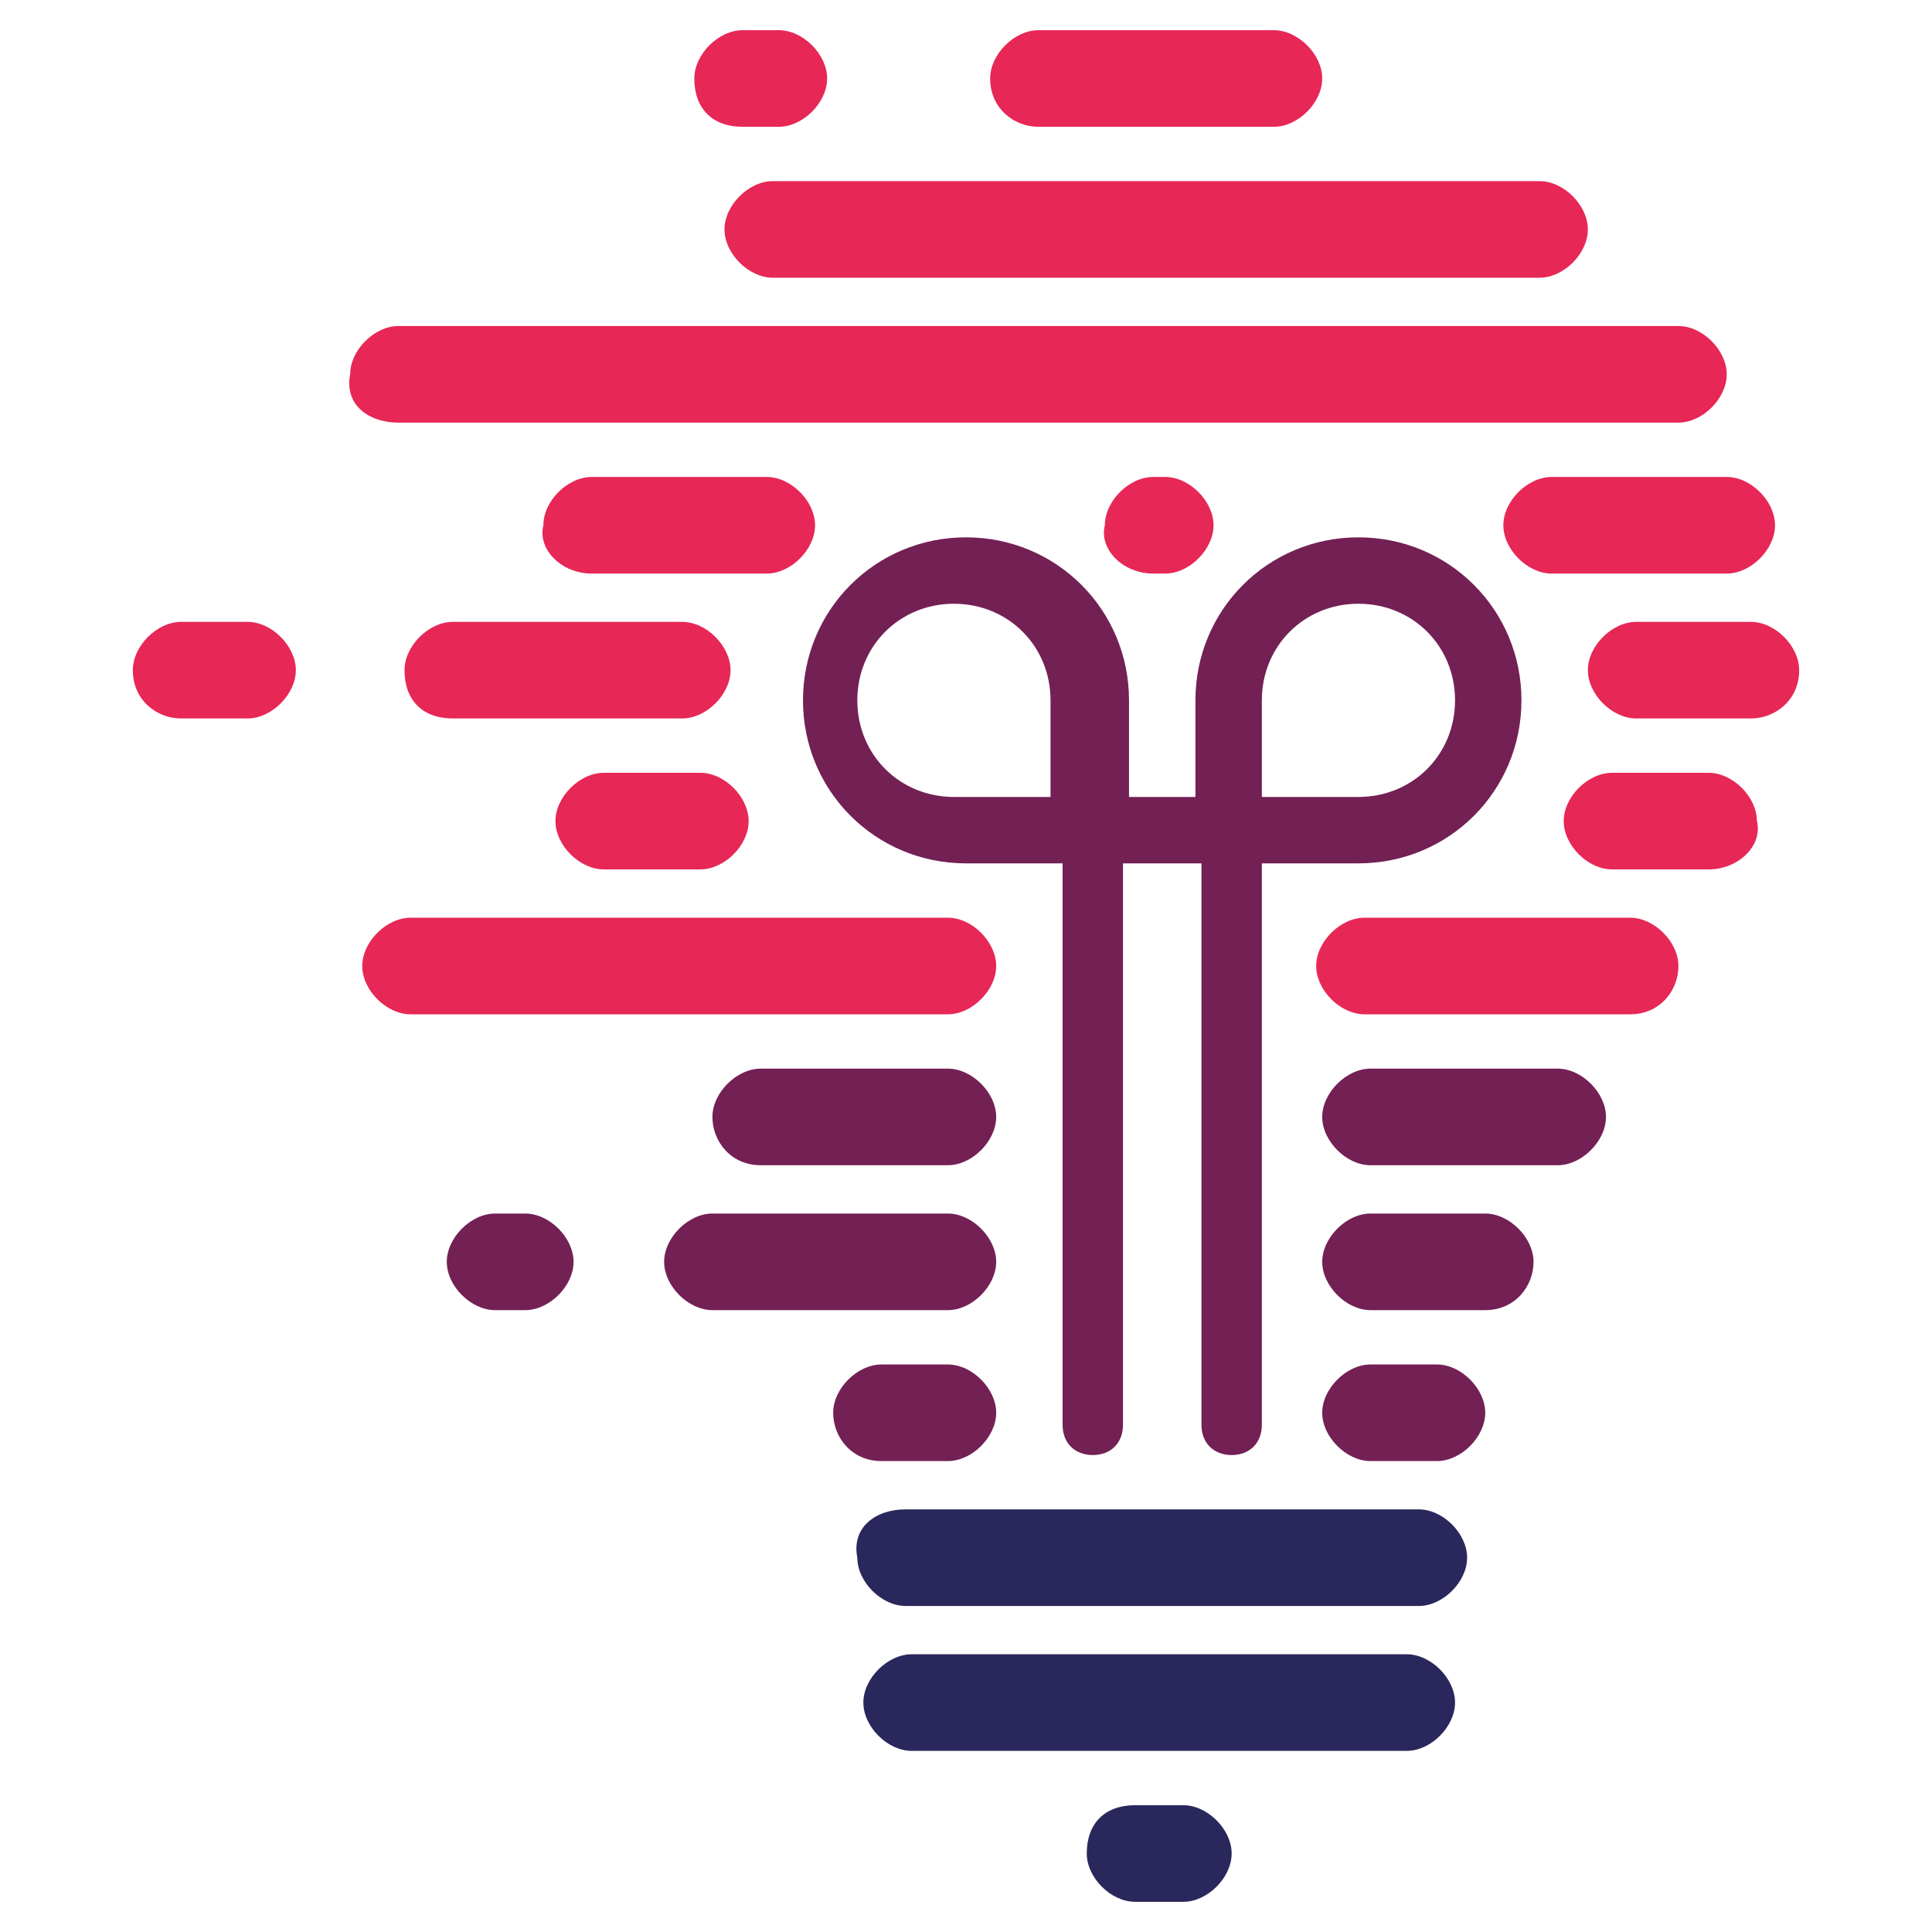 <?xml version="1.0" encoding="utf-8"?>
<!-- Generator: Adobe Illustrator 24.1.0, SVG Export Plug-In . SVG Version: 6.00 Build 0)  -->
<svg version="1.1" id="Layer_1" xmlns="http://www.w3.org/2000/svg" xmlns:xlink="http://www.w3.org/1999/xlink" x="0px" y="0px"
	 width="32px" height="32px" viewBox="0 0 32 32" style="enable-background:new 0 0 32 32;" xml:space="preserve">
<style type="text/css">
	.st0{fill-rule:evenodd;clip-rule:evenodd;fill:#29275B;}
	.st1{fill-rule:evenodd;clip-rule:evenodd;fill:#E72756;}
	.st2{fill-rule:evenodd;clip-rule:evenodd;fill:#732055;}
</style>
<g>
	<path class="st0" d="M15,25h8.5c0.4,0,0.8,0.4,0.8,0.8v0c0,0.4-0.4,0.8-0.8,0.8H15c-0.4,0-0.8-0.4-0.8-0.8v0
		C14.1,25.3,14.5,25,15,25"/>
	<path class="st0" d="M15.1,27.4h8.2c0.4,0,0.8,0.4,0.8,0.8l0,0c0,0.4-0.4,0.8-0.8,0.8h-8.2c-0.4,0-0.8-0.4-0.8-0.8l0,0
		C14.3,27.8,14.7,27.4,15.1,27.4"/>
	<path class="st0" d="M18.8,29.9h0.8c0.4,0,0.8,0.4,0.8,0.8l0,0c0,0.4-0.4,0.8-0.8,0.8h-0.8c-0.4,0-0.8-0.4-0.8-0.8l0,0
		C18,30.2,18.3,29.9,18.8,29.9"/>
	<path class="st1" d="M6.6,7h21.2c0.4,0,0.8-0.4,0.8-0.8l0,0c0-0.4-0.4-0.8-0.8-0.8H6.6c-0.4,0-0.8,0.4-0.8,0.8l0,0
		C5.7,6.7,6.1,7,6.6,7"/>
	<path class="st1" d="M12.8,4.6h12.7c0.4,0,0.8-0.4,0.8-0.8v0c0-0.4-0.4-0.8-0.8-0.8H12.8c-0.4,0-0.8,0.4-0.8,0.8v0
		C12,4.2,12.4,4.6,12.8,4.6"/>
	<path class="st1" d="M17.2,2.1h3.9c0.4,0,0.8-0.4,0.8-0.8l0,0c0-0.4-0.4-0.8-0.8-0.8h-3.9c-0.4,0-0.8,0.4-0.8,0.8l0,0
		C16.4,1.8,16.8,2.1,17.2,2.1"/>
	<path class="st2" d="M12.6,19.3h3.1c0.4,0,0.8-0.4,0.8-0.8l0,0c0-0.4-0.4-0.8-0.8-0.8h-3.1c-0.4,0-0.8,0.4-0.8,0.8l0,0
		C11.8,18.9,12.1,19.3,12.6,19.3"/>
	<path class="st2" d="M11.8,21.7h3.9c0.4,0,0.8-0.4,0.8-0.8l0,0c0-0.4-0.4-0.8-0.8-0.8h-3.9c-0.4,0-0.8,0.4-0.8,0.8l0,0
		C11,21.3,11.4,21.7,11.8,21.7"/>
	<path class="st2" d="M14.6,24.2h1.1c0.4,0,0.8-0.4,0.8-0.8v0c0-0.4-0.4-0.8-0.8-0.8h-1.1c-0.4,0-0.8,0.4-0.8,0.8v0
		C13.8,23.8,14.1,24.2,14.6,24.2"/>
	<path class="st1" d="M6.8,16.8h8.9c0.4,0,0.8-0.4,0.8-0.8v0c0-0.4-0.4-0.8-0.8-0.8H6.8C6.4,15.2,6,15.6,6,16v0
		C6,16.4,6.4,16.8,6.8,16.8"/>
	<path class="st1" d="M10,14.4h1.6c0.4,0,0.8-0.4,0.8-0.8l0,0c0-0.4-0.4-0.8-0.8-0.8H10c-0.4,0-0.8,0.4-0.8,0.8l0,0
		C9.2,14,9.6,14.4,10,14.4"/>
	<path class="st1" d="M7.5,11.9h3.8c0.4,0,0.8-0.4,0.8-0.8v0c0-0.4-0.4-0.8-0.8-0.8H7.5c-0.4,0-0.8,0.4-0.8,0.8v0
		C6.7,11.6,7,11.9,7.5,11.9"/>
	<path class="st2" d="M20.9,13.2h1.6c0.9,0,1.6-0.7,1.6-1.6c0-0.9-0.7-1.6-1.6-1.6c-0.9,0-1.6,0.7-1.6,1.6V13.2z M17.4,13.2v-1.6
		c0-0.9-0.7-1.6-1.6-1.6c-0.9,0-1.6,0.7-1.6,1.6c0,0.9,0.7,1.6,1.6,1.6H17.4z M18.5,13.2h1.3v-1.6c0-1.5,1.2-2.7,2.7-2.7
		c1.5,0,2.7,1.2,2.7,2.7c0,1.5-1.2,2.7-2.7,2.7h-1.6c0,3.2,0,6.2,0,9.3c0,0.3-0.2,0.5-0.5,0.5c-0.3,0-0.5-0.2-0.5-0.5
		c0-3.2,0-6.2,0-9.3h-1.3c0,3.2,0,6.2,0,9.3c0,0.3-0.2,0.5-0.5,0.5c-0.3,0-0.5-0.2-0.5-0.5c0-3.2,0-6.2,0-9.3h-1.6
		c-1.5,0-2.7-1.2-2.7-2.7c0-1.5,1.2-2.7,2.7-2.7c1.5,0,2.7,1.2,2.7,2.7V13.2z"/>
	<path class="st1" d="M9.8,9.5h2.9c0.4,0,0.8-0.4,0.8-0.8l0,0c0-0.4-0.4-0.8-0.8-0.8H9.8c-0.4,0-0.8,0.4-0.8,0.8l0,0
		C8.9,9.1,9.3,9.5,9.8,9.5"/>
	<path class="st1" d="M25.7,9.5h2.9c0.4,0,0.8-0.4,0.8-0.8l0,0c0-0.4-0.4-0.8-0.8-0.8h-2.9c-0.4,0-0.8,0.4-0.8,0.8l0,0
		C24.9,9.1,25.3,9.5,25.7,9.5"/>
	<path class="st1" d="M19.1,9.5h0.2c0.4,0,0.8-0.4,0.8-0.8l0,0c0-0.4-0.4-0.8-0.8-0.8h-0.2c-0.4,0-0.8,0.4-0.8,0.8l0,0
		C18.2,9.1,18.6,9.5,19.1,9.5"/>
	<path class="st2" d="M25.8,19.3h-3.1c-0.4,0-0.8-0.4-0.8-0.8l0,0c0-0.4,0.4-0.8,0.8-0.8h3.1c0.4,0,0.8,0.4,0.8,0.8l0,0
		C26.6,18.9,26.2,19.3,25.8,19.3"/>
	<path class="st2" d="M24.6,21.7h-1.9c-0.4,0-0.8-0.4-0.8-0.8l0,0c0-0.4,0.4-0.8,0.8-0.8h1.9c0.4,0,0.8,0.4,0.8,0.8l0,0
		C25.4,21.3,25.1,21.7,24.6,21.7"/>
	<path class="st2" d="M23.8,24.2h-1.1c-0.4,0-0.8-0.4-0.8-0.8v0c0-0.4,0.4-0.8,0.8-0.8h1.1c0.4,0,0.8,0.4,0.8,0.8v0
		C24.6,23.8,24.2,24.2,23.8,24.2"/>
	<path class="st1" d="M27,16.8h-4.4c-0.4,0-0.8-0.4-0.8-0.8v0c0-0.4,0.4-0.8,0.8-0.8H27c0.4,0,0.8,0.4,0.8,0.8v0
		C27.8,16.4,27.5,16.8,27,16.8"/>
	<path class="st1" d="M28.3,14.4h-1.6c-0.4,0-0.8-0.4-0.8-0.8l0,0c0-0.4,0.4-0.8,0.8-0.8h1.6c0.4,0,0.8,0.4,0.8,0.8l0,0
		C29.2,14,28.8,14.4,28.3,14.4"/>
	<path class="st1" d="M29,11.9h-1.9c-0.4,0-0.8-0.4-0.8-0.8v0c0-0.4,0.4-0.8,0.8-0.8H29c0.4,0,0.8,0.4,0.8,0.8v0
		C29.8,11.6,29.4,11.9,29,11.9"/>
	<path class="st1" d="M12.3,2.1h0.6c0.4,0,0.8-0.4,0.8-0.8l0,0c0-0.4-0.4-0.8-0.8-0.8h-0.6c-0.4,0-0.8,0.4-0.8,0.8l0,0
		C11.5,1.8,11.8,2.1,12.3,2.1"/>
	<path class="st1" d="M3,11.9h1.1c0.4,0,0.8-0.4,0.8-0.8v0c0-0.4-0.4-0.8-0.8-0.8H3c-0.4,0-0.8,0.4-0.8,0.8v0
		C2.2,11.6,2.6,11.9,3,11.9"/>
	<path class="st2" d="M8.2,21.7h0.5c0.4,0,0.8-0.4,0.8-0.8l0,0c0-0.4-0.4-0.8-0.8-0.8H8.2c-0.4,0-0.8,0.4-0.8,0.8l0,0
		C7.4,21.3,7.8,21.7,8.2,21.7"/>
</g>
</svg>
